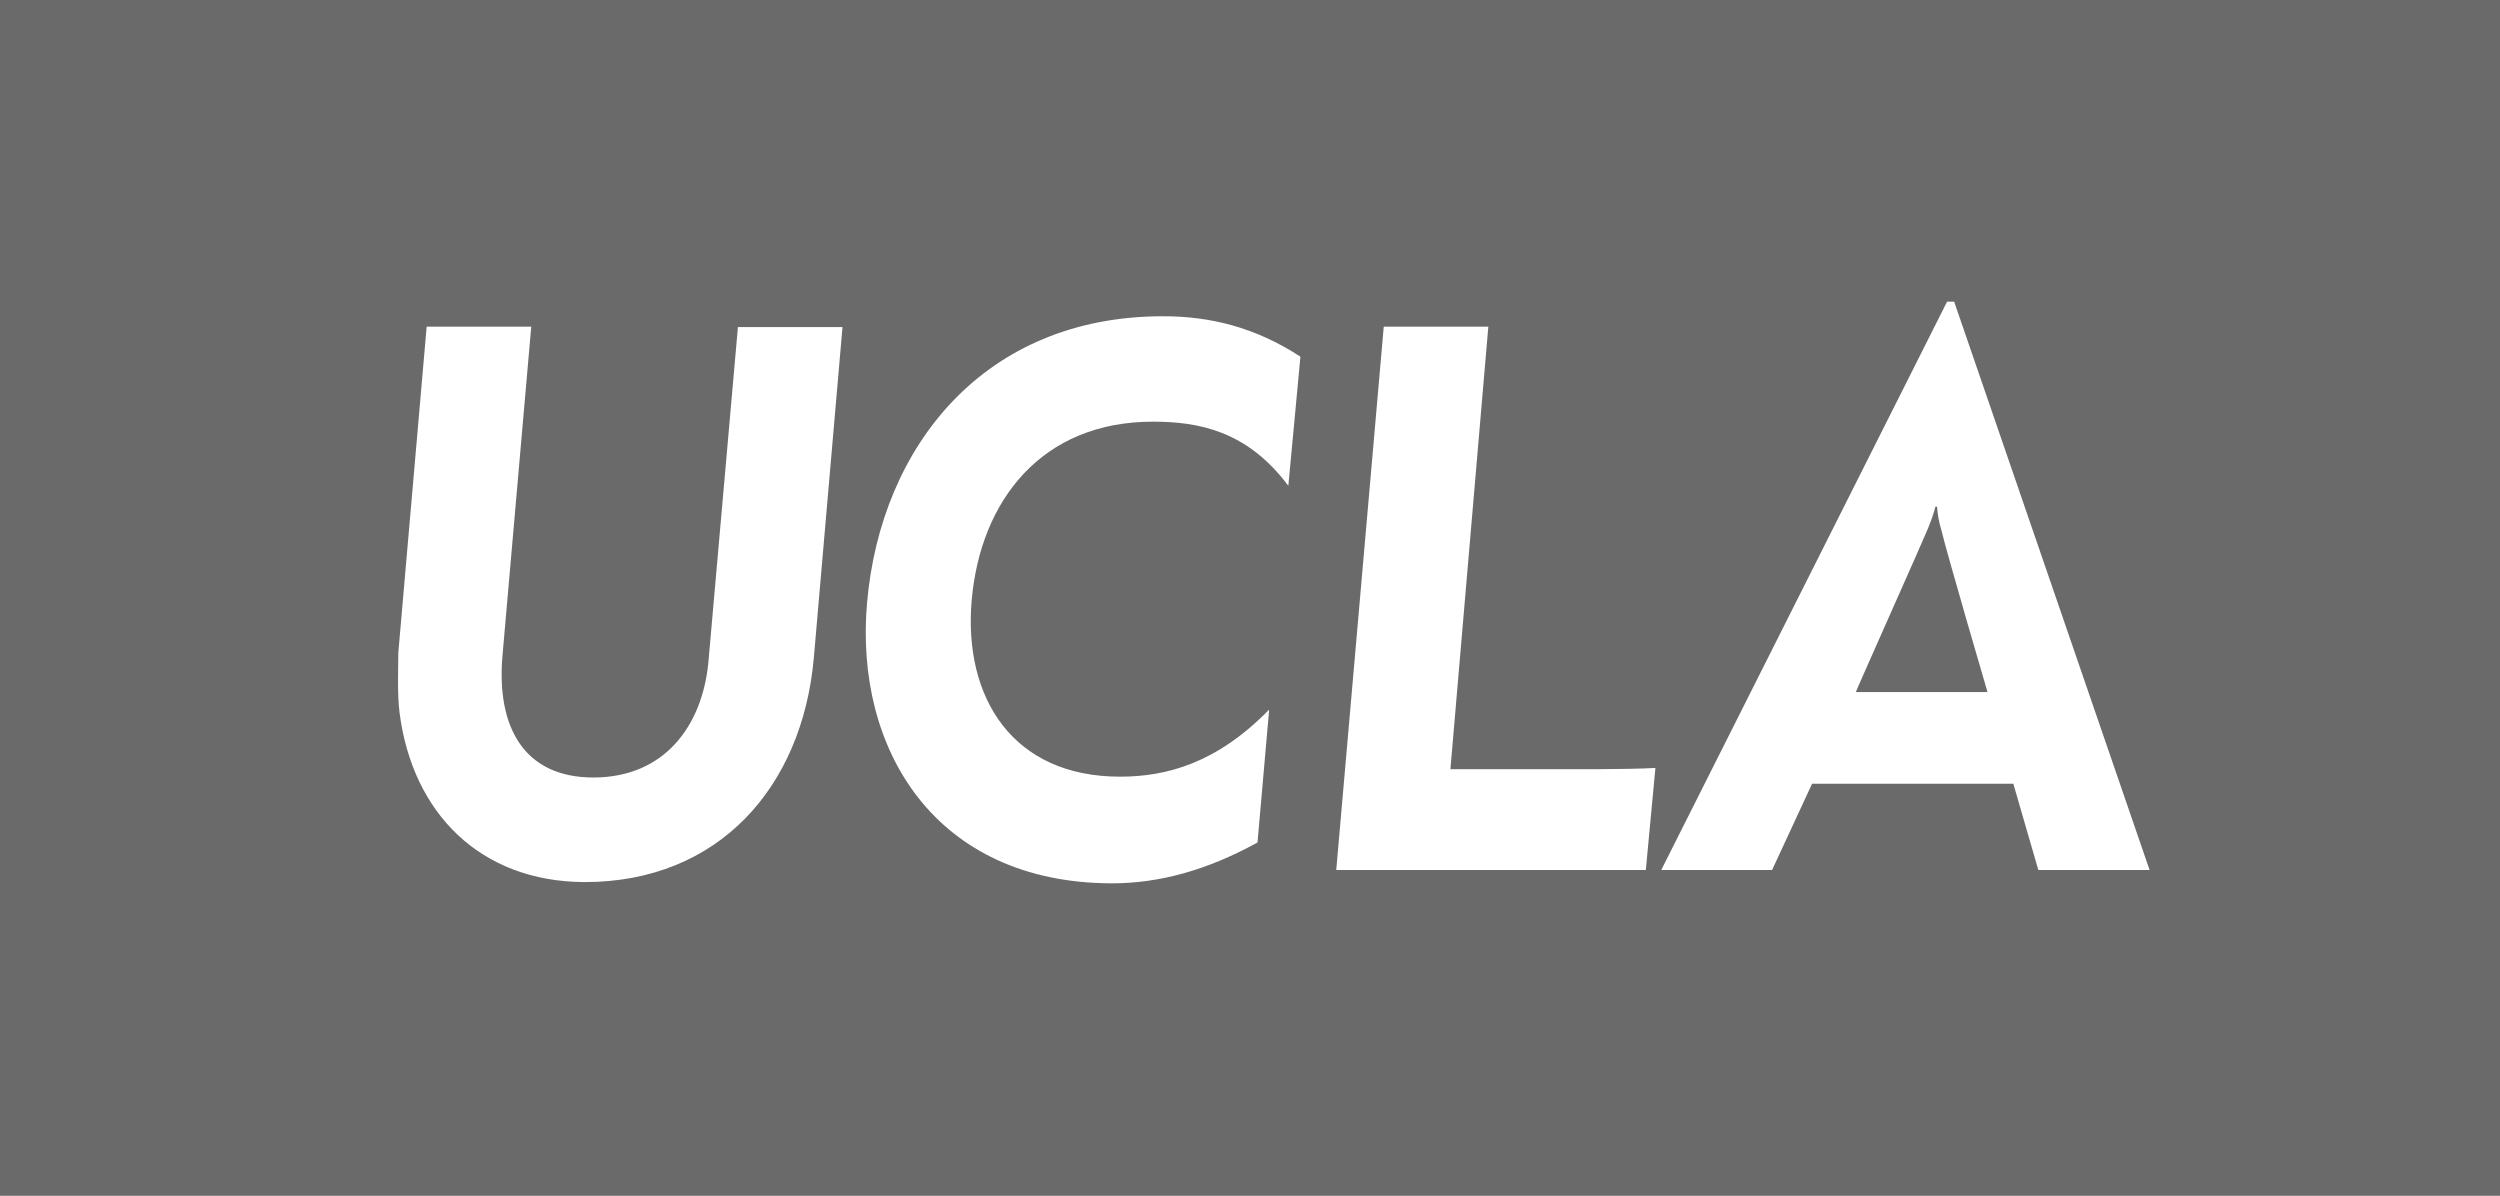 <svg width="600" height="287" viewBox="0 0 600 287" fill="none" xmlns="http://www.w3.org/2000/svg">
<path d="M600 0V287H0V0H600ZM279.1 75.9C236.2 75.9 211.4 107.1 208.1 144.6C205 179.8 224.4 211.9 266.8 212C278.2 212 289.6 208.9 301.8 202.2L304.6 170.3C292.1 183.1 280.1 186.4 268.8 186.4C243 186.4 231.199 167.4 233.199 144.1C235.299 120.1 249.999 101.2 276.699 101.2C287.499 101.2 299.299 103.3 309.199 116.6L312.1 85.6C301.2 78.5 290.4 75.9 279.1 75.9ZM102.399 78.4L95.6 156.6C95.6 159.9 95.299 166.5 95.899 171.1C98.999 195.099 115.199 211.6 140.299 211.7C172.599 211.7 192.499 188.8 195.299 158.1L202.199 78.5H177.1L169.999 159.1C168.499 174.2 159.499 186.6 142.399 186.6C125.699 186.6 119.1 174.4 120.6 157.3L127.499 78.4H102.399ZM332.1 78.4L320.699 208.8H394.999C395.007 208.721 397.199 185.598 397.299 184.3C394.999 184.5 386.4 184.6 383.899 184.6H348.1L357.199 78.4H332.1ZM467.299 72.4L398.699 208.8H425.299L434.899 188.1H483.199L489.199 208.8H515.899L468.999 72.4H467.299ZM464.899 121.6C464.999 123.2 465.299 125.2 465.899 127.1C467.297 132.987 476.959 165.964 476.999 166.1H445.399C445.299 166.1 462.3 128 462.6 127.1C463.4 125.2 464.199 122.899 464.499 121.6H464.899Z" fill="#6A6A6A"/>
</svg>

